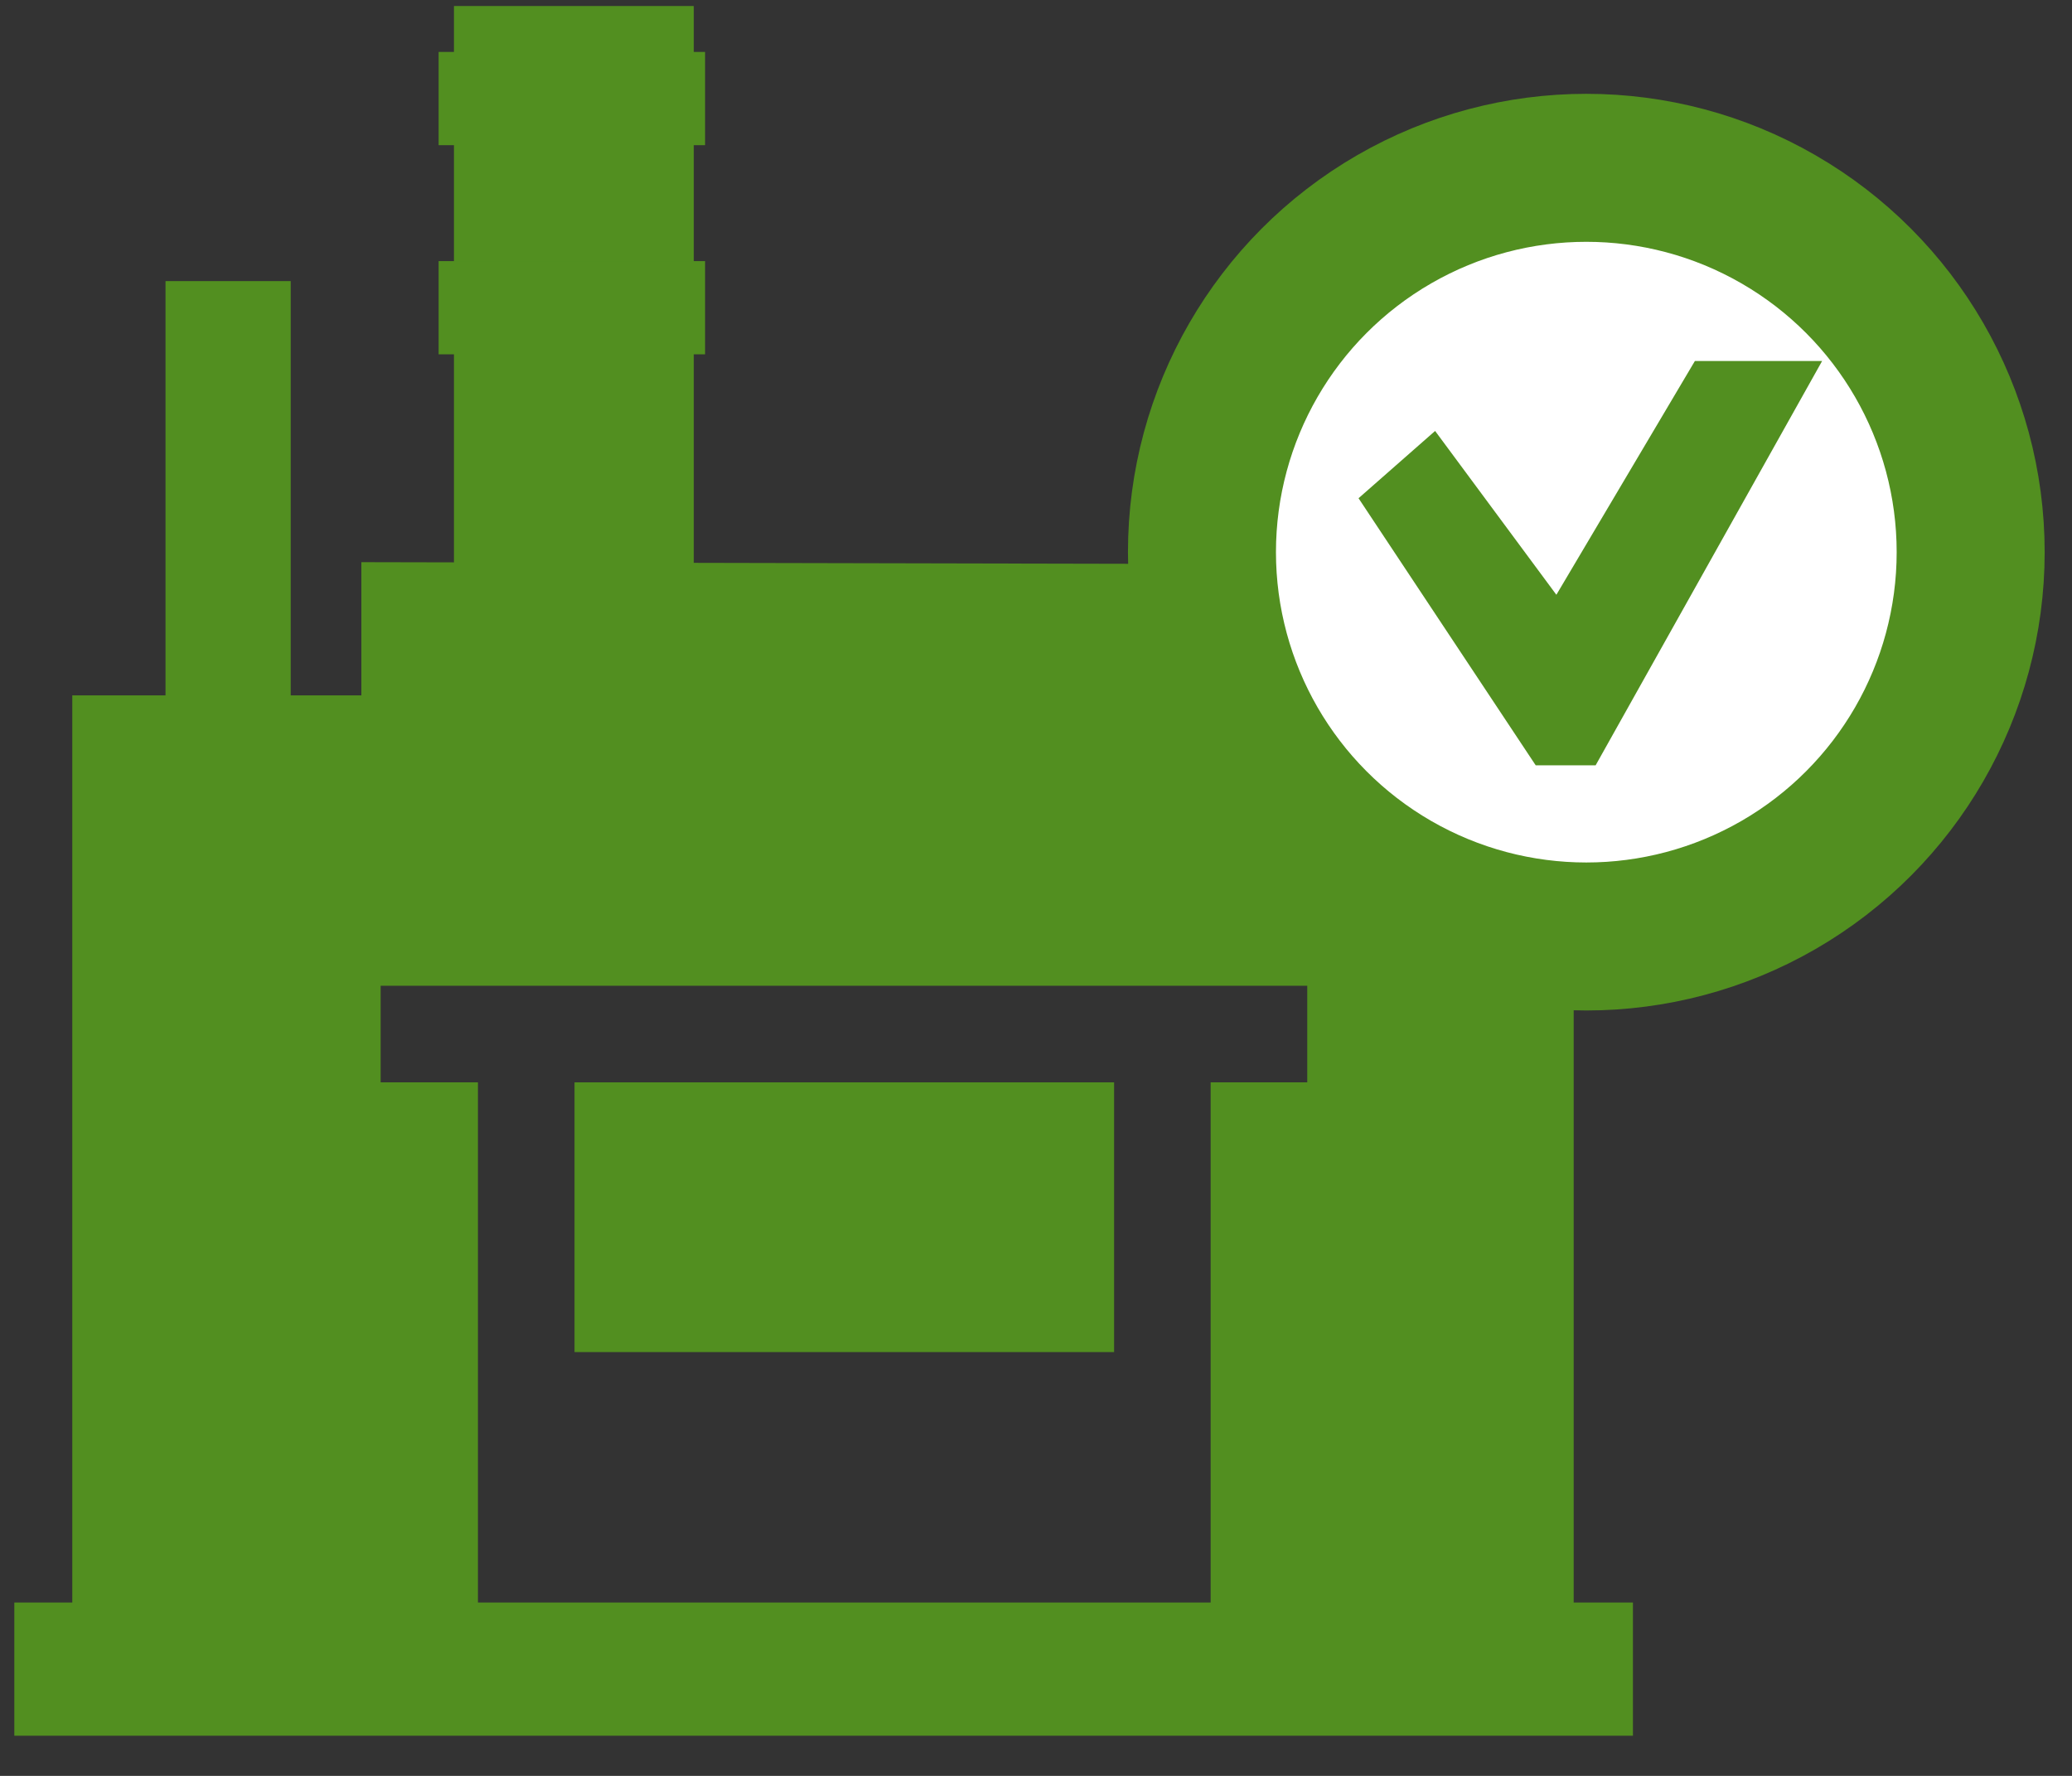 <?xml version="1.0" encoding="UTF-8"?>
<svg width="42px" height="36px" viewBox="0 0 42 36" version="1.1" xmlns="http://www.w3.org/2000/svg" xmlns:xlink="http://www.w3.org/1999/xlink">
    <rect x="0" y="0" width="42" height="36" fill="#333333" stroke="none"/>
    <!-- Generator: Sketch 49.2 (51160) - http://www.bohemiancoding.com/sketch -->
    <title>Sustainability Report 2018 Graphics-34 Copy 2</title>
    <desc>Created with Sketch.</desc>
    <defs></defs>
    <g id="05-Supply-Chain" stroke="none" stroke-width="1" fill="none" fill-rule="evenodd">
        <g id="05a-Supply-Chain---opening" transform="translate(-381, -710)">
            <g id="Sustainability-Report-2018-Graphics-34-Copy-2" transform="translate(381, 710)">
                <path d="M7.716,19.983 L26.498,19.983 L26.498,21.941 L24.54,21.941 L24.54,32.486 L9.688,32.486 L9.688,21.941 L7.716,21.941 L7.716,19.983 Z M7.325,11.396 L7.325,14.096 L1.465,14.096 L1.465,32.486 L0.29,32.486 L0.29,35.186 L33.1,35.186 L33.1,32.486 L31.899,32.486 L31.899,14.137 L26.066,14.137 L26.066,11.436 L7.325,11.396 Z" id="Shape" fill="#528F20" fill-rule="nonzero"></path>
                <rect id="Rectangle-path" fill="#528F20" fill-rule="nonzero" x="11.646" y="21.941" width="10.937" height="5.468"></rect>
                <path d="M40,11.139 C40,15.442 36.512,18.93 32.209,18.93 C27.907,18.93 24.419,15.442 24.419,11.139 C24.419,6.837 27.907,3.349 32.209,3.349 C36.512,3.349 40,6.837 40,11.139" id="Shape" fill="#FFFFFF" fill-rule="nonzero"></path>
                <circle id="Oval" stroke="#528F20" stroke-width="3" cx="32.155" cy="11.193" r="7.791"></circle>
                <rect id="Rectangle-path" fill="#528F20" fill-rule="nonzero" x="9.202" y="0.122" width="4.861" height="11.882"></rect>
                <rect id="Rectangle-path" fill="#528F20" fill-rule="nonzero" x="3.355" y="5.698" width="2.538" height="10.626"></rect>
                <rect id="Rectangle-path" fill="#528F20" fill-rule="nonzero" x="8.891" y="1.053" width="5.401" height="1.89"></rect>
                <rect id="Rectangle-path" fill="#528F20" fill-rule="nonzero" x="8.891" y="5.293" width="5.401" height="1.89"></rect>
                <polygon id="Shape" fill="#528F20" fill-rule="nonzero" points="27.538 10.1 31.129 15.514 32.344 15.514 36.935 7.318 34.356 7.318 31.548 12.057 29.09 8.736"></polygon>
            </g>
        </g>
    </g>
</svg>